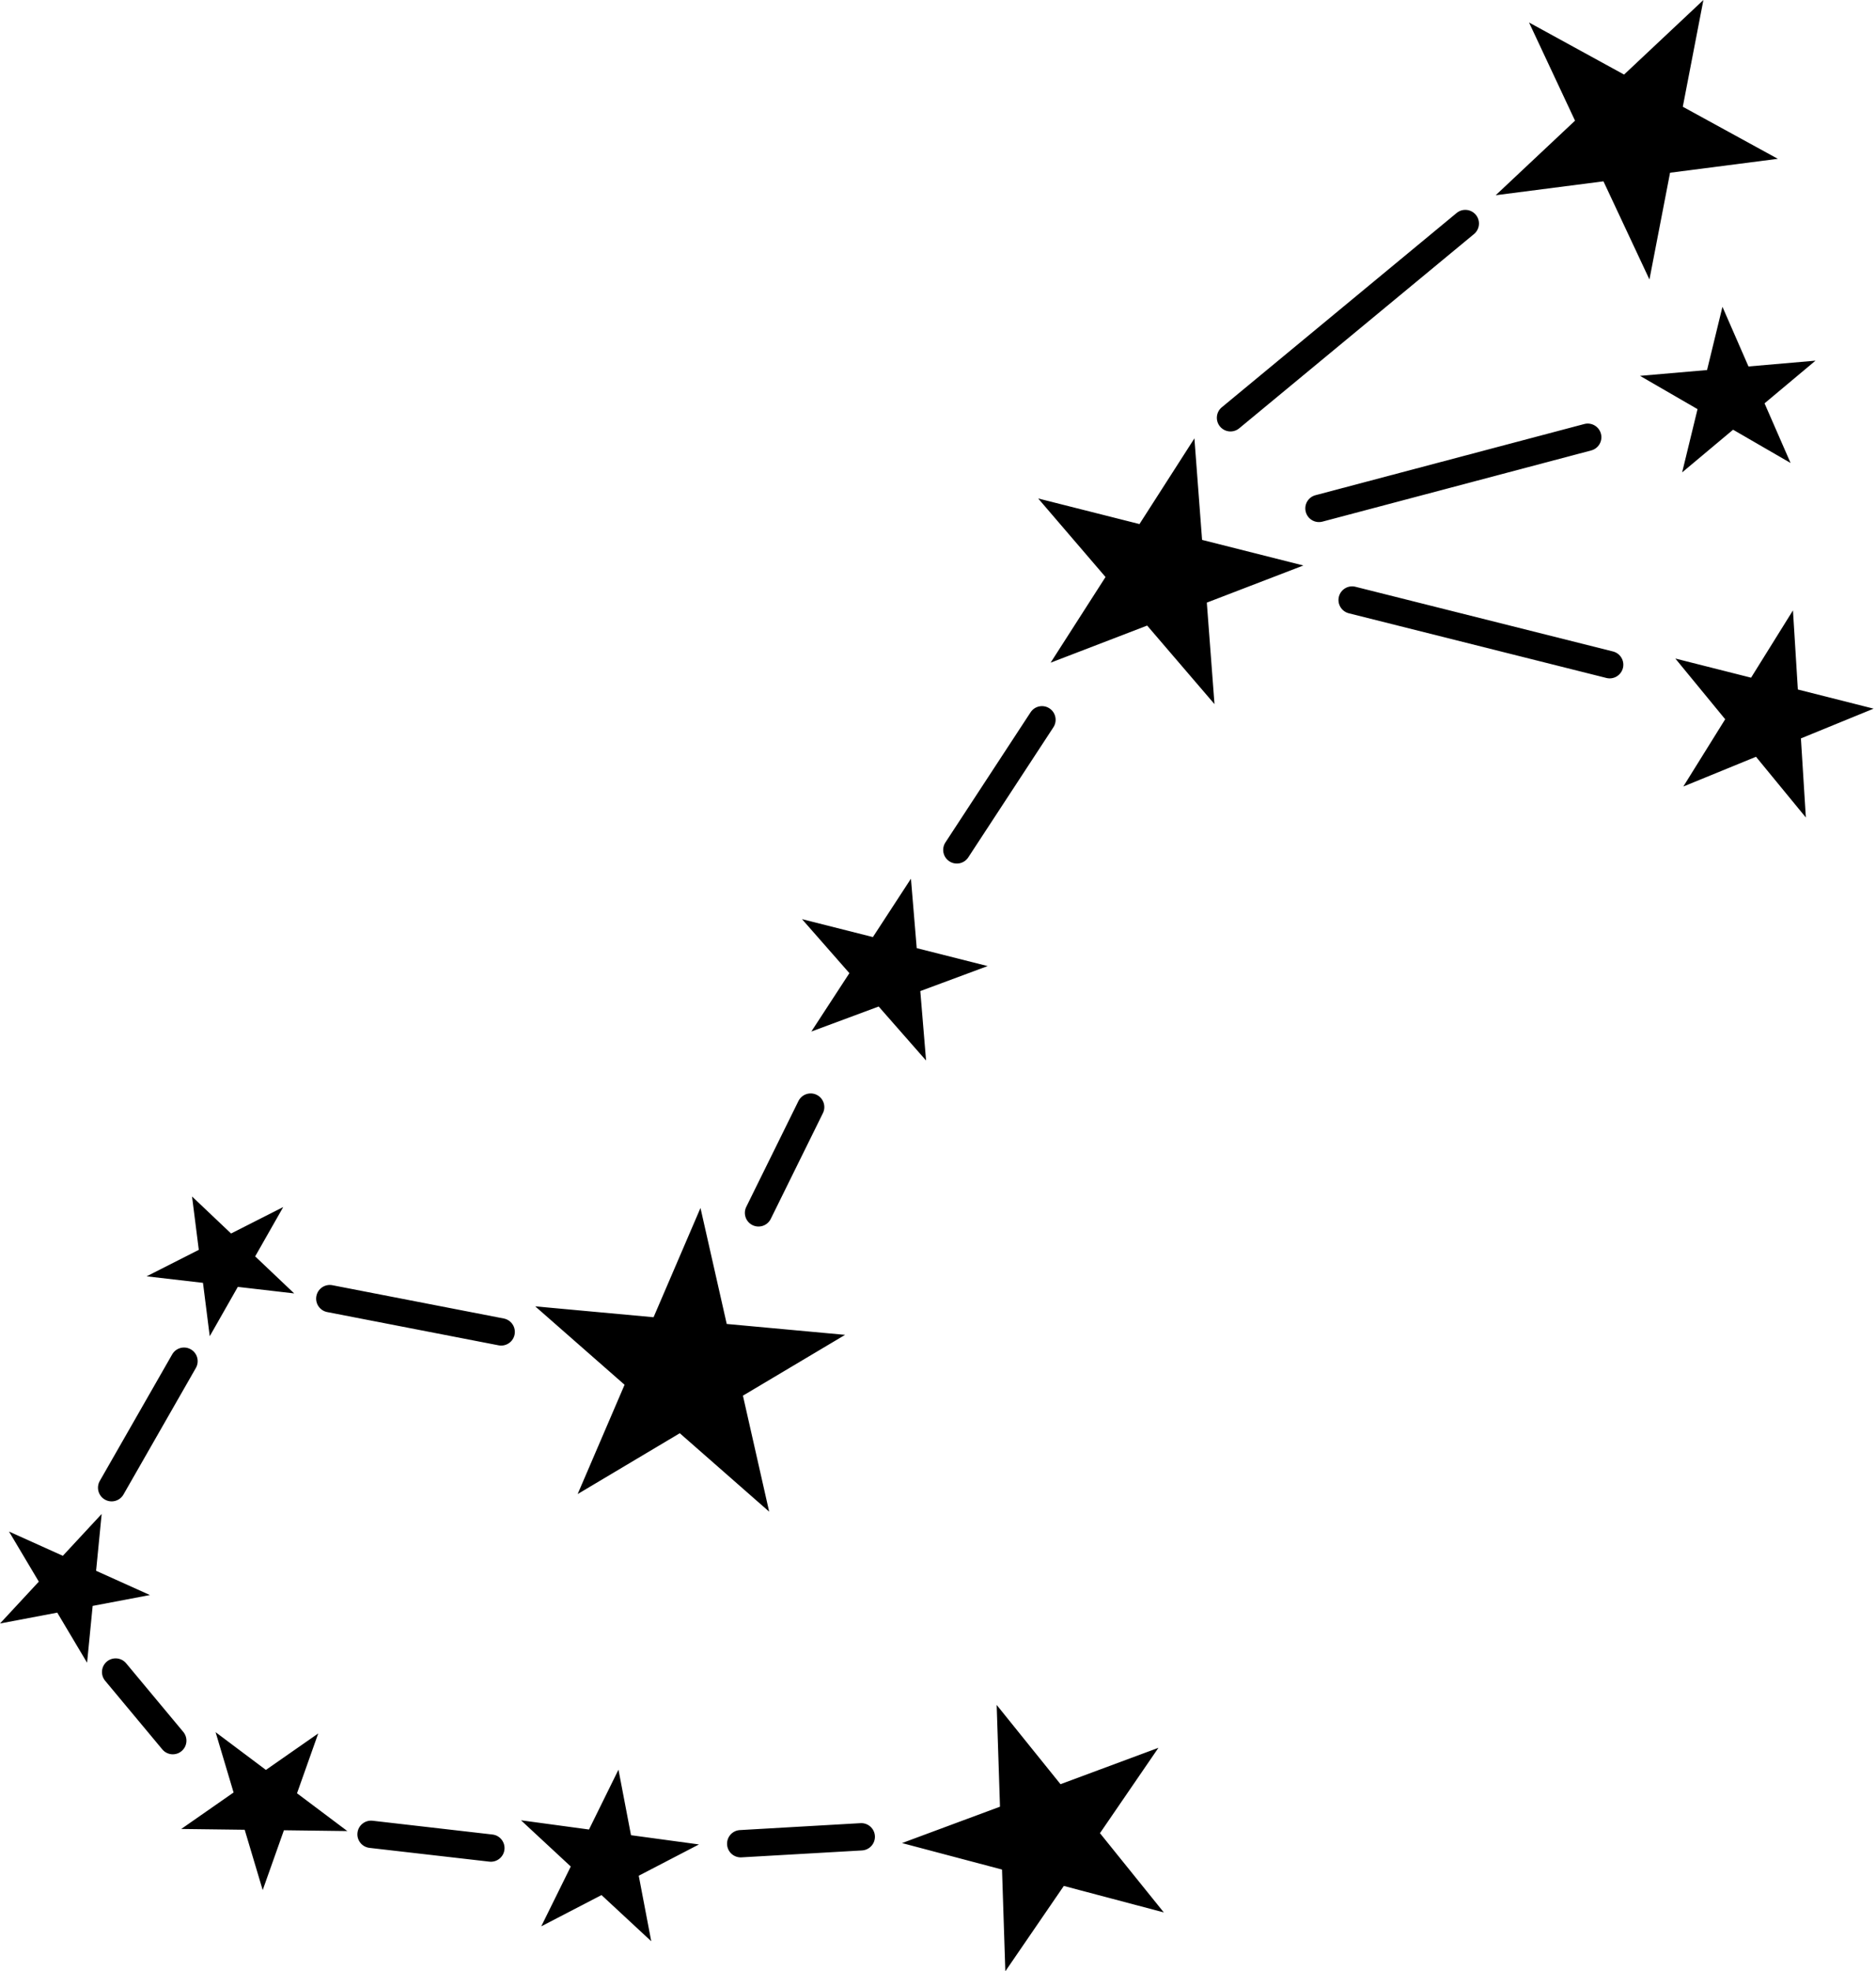 <?xml version="1.0" encoding="UTF-8"?><svg xmlns="http://www.w3.org/2000/svg" xmlns:xlink="http://www.w3.org/1999/xlink" contentScriptType="text/ecmascript" width="120.0" zoomAndPan="magnify" contentStyleType="text/css" height="126.0" preserveAspectRatio="xMidYMid meet" version="1.0"><path fill="#000000" d="M63.753 108.992 L67.836 114.058 L74.1 111.732 L70.36 117.189 L74.444 122.255 L68.048 120.562 L64.307 126.019 L64.095 119.515 L57.699 117.822 L63.965 115.496 L63.753 108.992 ZM76.401 28.025 L76.892 34.514 L83.372 36.15 L77.195 38.524 L77.686 45.012 L73.379 39.991 L67.203 42.364 L70.716 36.887 L66.408 31.866 L72.887 33.502 L76.401 28.025 ZM6.503 96.783 L6.147 100.416 L9.589 101.966 L5.927 102.661 L5.57 106.294 L3.663 103.091 L0 103.785 L2.483 101.11 L0.576 97.907 L4.019 99.458 L6.503 96.783 ZM12.284 76.488 L14.78 78.854 L18.117 77.163 L16.322 80.317 L18.818 82.684 L15.212 82.267 L13.416 85.421 L12.984 82.009 L9.379 81.592 L12.716 79.899 L12.284 76.488 ZM58.269 56.173 L58.639 60.612 L63.175 61.758 L58.868 63.357 L59.237 67.797 L56.205 64.344 L51.898 65.943 L54.332 62.211 L51.301 58.759 L55.836 59.904 L58.269 56.173 ZM110.178 19.613 L111.843 23.427 L116.13 23.056 L112.871 25.784 L114.536 29.598 L110.858 27.47 L107.6 30.198 L108.584 26.155 L104.905 24.027 L109.193 23.656 L110.178 19.613 ZM114.688 39.021 L115.002 44.078 L119.847 45.302 L115.197 47.204 L115.513 52.26 L112.324 48.378 L107.675 50.28 L110.353 45.979 L107.164 42.098 L112.009 43.322 L114.688 39.021 ZM97.806 1.438 L103.885 4.767 L108.96 0 L107.642 6.824 L113.721 10.153 L106.827 11.042 L105.508 17.867 L102.567 11.592 L95.673 12.481 L100.748 7.714 L97.806 1.438 ZM44.807 77.221 L46.486 84.637 L54.057 85.333 L47.522 89.22 L49.201 96.636 L43.483 91.622 L36.95 95.511 L39.951 88.524 L34.235 83.511 L41.806 84.207 L44.807 77.221 ZM13.79 110.732 L17.009 113.146 L20.356 110.814 L18.999 114.639 L22.218 117.055 L18.161 117.003 L16.804 120.828 L15.652 116.971 L11.594 116.92 L14.941 114.588 L13.79 110.732 ZM39.561 113.129 L40.363 117.319 L44.71 117.909 L40.858 119.909 L41.658 124.099 L38.475 121.146 L34.621 123.146 L36.509 119.32 L33.326 116.366 L37.675 116.955 L39.561 113.129 ZM6.726 107.447 C6.417 107.076 6.468 106.525 6.838 106.216 C7.209 105.909 7.759 105.959 8.068 106.328 L11.724 110.716 C12.032 111.086 11.982 111.637 11.612 111.945 C11.242 112.254 10.691 112.204 10.382 111.833 L6.726 107.447 ZM7.899 95.539 C7.659 95.958 7.125 96.102 6.707 95.863 C6.29 95.624 6.144 95.09 6.383 94.671 L11.014 86.582 C11.253 86.164 11.787 86.019 12.205 86.259 C12.624 86.498 12.768 87.032 12.529 87.45 L7.899 95.539 ZM23.634 118.129 C23.155 118.074 22.811 117.641 22.867 117.162 C22.921 116.684 23.355 116.34 23.834 116.394 L31.499 117.275 C31.978 117.329 32.322 117.763 32.267 118.242 C32.212 118.72 31.779 119.064 31.3 119.009 L23.634 118.129 ZM20.928 83.876 C20.456 83.783 20.146 83.325 20.238 82.852 C20.329 82.378 20.788 82.069 21.261 82.16 L32.226 84.288 C32.699 84.381 33.008 84.839 32.917 85.312 C32.824 85.785 32.366 86.094 31.893 86.003 L20.928 83.876 ZM47.43 118.735 C46.949 118.763 46.536 118.394 46.509 117.914 C46.48 117.433 46.848 117.019 47.33 116.992 L55.042 116.549 C55.523 116.521 55.936 116.889 55.964 117.37 C55.991 117.852 55.623 118.264 55.141 118.293 L47.43 118.735 ZM49.302 77.921 C49.089 78.353 48.566 78.531 48.133 78.318 C47.701 78.105 47.523 77.58 47.737 77.148 L51.073 70.386 C51.286 69.954 51.81 69.776 52.242 69.99 C52.674 70.203 52.852 70.727 52.639 71.159 L49.302 77.921 ZM61.936 54.81 C61.672 55.214 61.13 55.327 60.727 55.062 C60.324 54.799 60.211 54.258 60.475 53.854 L65.921 45.536 C66.185 45.132 66.726 45.019 67.13 45.284 C67.532 45.547 67.645 46.089 67.382 46.492 L61.936 54.81 ZM79.267 27.381 C78.895 27.689 78.344 27.636 78.038 27.265 C77.73 26.893 77.782 26.343 78.154 26.036 L93.174 13.616 C93.545 13.309 94.096 13.362 94.404 13.733 C94.71 14.104 94.658 14.655 94.287 14.962 L79.267 27.381 ZM84.592 33.346 C84.125 33.469 83.648 33.191 83.525 32.725 C83.4 32.259 83.678 31.781 84.145 31.657 L101.338 27.107 C101.803 26.984 102.282 27.262 102.405 27.728 C102.528 28.194 102.25 28.672 101.784 28.795 L84.592 33.346 ZM86.277 39.205 C85.811 39.087 85.526 38.612 85.643 38.145 C85.76 37.678 86.235 37.394 86.702 37.511 L103.178 41.647 C103.644 41.764 103.929 42.239 103.812 42.706 C103.694 43.173 103.22 43.458 102.753 43.34 L86.277 39.205 Z" id="Layer1" fill-rule="evenodd" stroke="none"/></svg>